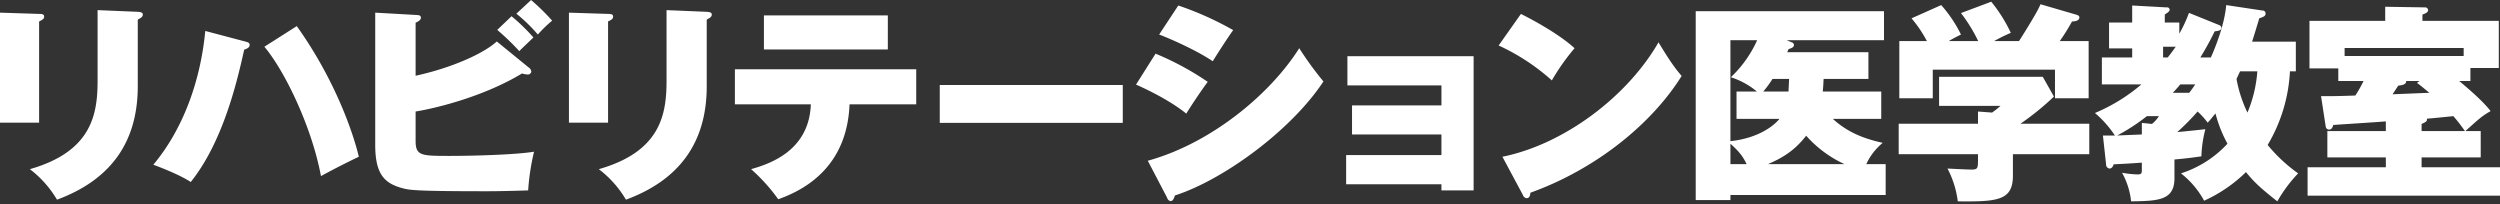 <svg version="1.1" xmlns="http://www.w3.org/2000/svg" xmlns:xlink="http://www.w3.org/1999/xlink" viewBox="0 0 832 68">
  <rect x="0" y="0" width="832" height="68" fill="#333333" stroke="none"/>
  <path fill="#FFF" fill-rule="evenodd" d="M120.9,244.084V280.7h13.022V247.024c1.26-.63,1.68-0.91,1.68-1.61,0-.84-0.77-0.91-1.68-0.91Zm32.484-.84V266.7c0,11.272-1.961,23.593-22.543,29.473a35.091,35.091,0,0,1,9.031,10.152c17.292-6.371,26.883-18.552,26.883-37.734V246.394c0.91-.49,1.68-0.84,1.68-1.68,0-.63-0.56-0.84-1.68-0.91Zm35.837,6.931c-1.54,16.311-7.211,32.483-17.292,44.524,2.94,1.05,9.171,3.571,12.461,5.741,10.571-13.161,15.332-32.9,17.782-44.035,0.84-.28,1.82-0.7,1.82-1.54,0-.77-0.49-0.91-1.54-1.19Zm19.672,5.25c6.931,8.261,15.821,26.883,18.832,43.055,5.11-2.8,9.941-5.181,12.6-6.441-1.89-7.981-7.911-25.623-20.652-43.475Zm77.351-1.75c-4.48,4.06-14.911,8.751-27.023,11.411V247.444c0.841-.42,1.751-0.84,1.751-1.68s-0.7-.84-1.611-0.91l-13.581-.77v43.965c0,9.451,2.8,12.671,8.681,14.351,2.45,0.7,3.78,1.12,28.353,1.12,4.48,0,9.451-.14,13.861-0.28a76.96,76.96,0,0,1,1.961-12.881c-6.3,1.05-20.933,1.4-27.793,1.4-9.8,0-11.622,0-11.622-5.041v-9.731c7.7-1.26,23.173-5.25,35.424-12.671a6.37,6.37,0,0,0,1.82.35,1.131,1.131,0,0,0,1.26-.98,1.852,1.852,0,0,0-.84-1.33Zm6.511-9.241a52.691,52.691,0,0,1,7.141,6.931,43.927,43.927,0,0,1,4.76-4.621,71.781,71.781,0,0,0-7-6.86Zm-6.371,5.391a81.428,81.428,0,0,1,7.351,7.07c0.49-.56,4.411-4.27,4.691-4.55a64.086,64.086,0,0,0-7.281-7.071Zm23.866-5.741V280.7h13.022V247.024c1.26-.63,1.68-0.91,1.68-1.61,0-.84-0.77-0.91-1.68-0.91Zm32.484-.84V266.7c0,11.272-1.961,23.593-22.543,29.473a35.091,35.091,0,0,1,9.031,10.152c17.292-6.371,26.883-18.552,26.883-37.734V246.394c0.91-.49,1.68-0.84,1.68-1.68,0-.63-0.56-0.84-1.68-0.91Zm48.018,31.363c-0.56,15.472-13.721,19.812-19.882,21.562a59.559,59.559,0,0,1,9.031,10.012c10.781-3.781,22.962-12.252,23.732-31.574h22.193V262.916H365.48v11.691h25.273Zm-15.612-29.613v11.341h41.235V244.994H375.141Zm58.519,23.173v12.6h60.907v-12.6H433.66Zm73.011-16.8c4.971,1.89,13.232,5.74,17.852,8.891,0.91-1.54,5.041-7.981,6.791-10.361a105.318,105.318,0,0,0-18.272-8.191Zm-7.7,16.662c3.85,1.68,11.481,5.39,16.731,9.661,1.33-2.241,5.321-8.191,7.141-10.572a95.058,95.058,0,0,0-17.362-9.381Zm10.361,37.663a1.509,1.509,0,0,0,1.12,1.121c0.91,0,1.26-1.261,1.47-1.891,15.962-5.11,38.644-21.562,49.425-37.944a107.119,107.119,0,0,1-8.051-11.061c-9.661,15.332-29.333,31.644-50.405,37.454Zm91.283-4.48v2.03h10.711V258.576h-42v9.731h31.294v6.65H570.862v9.661h29.753v6.861H568.9v9.731h31.714Zm19.036-46.2a70.423,70.423,0,0,1,17.711,11.621,72.876,72.876,0,0,1,7.561-10.711c-4.27-3.92-11.551-8.261-17.852-11.411Zm8.05,49.7a1.49,1.49,0,0,0,1.261,1.12c1.05,0,1.19-1.05,1.26-1.82,21.492-7.7,40.254-22.682,50.335-38.854-2.38-2.8-4.06-5.18-7.7-11.2-10.221,17.852-31.223,33.884-51.945,38.084Zm114.315-10.221a19.728,19.728,0,0,1,5.461-7.07c-4.131-.981-10.641-2.521-16.592-7.981h16.1v-9.1H727.525c0.21-2.1.21-3.151,0.28-4.2h14.911v-8.891H715.694c0.21-.49.28-0.63,0.49-1.05,0.91-.28,1.75-0.56,1.75-1.4a0.968,0.968,0,0,0-.77-0.84l-1.61-.7H747.9v-9.661H685.24v62.867h11.552V304.78h51.665V294.489h-6.441Zm-34.3-24.152a35.007,35.007,0,0,0,3.08-4.2h5.531c-0.07,1.33-.14,2.871-0.21,4.2h-8.4Zm-10.921-17.082h8.89a38.753,38.753,0,0,1-8.75,12.321,26.133,26.133,0,0,1,8.681,4.761h-6.791v9.1H713.1c-1.61,2.03-6.65,6.37-16.311,7.42v-33.6Zm12.531,41.234c3.92-1.75,8.4-3.92,12.671-9.451a38.825,38.825,0,0,0,12.742,9.451H709.323Zm-12.531,0V287.7c3.01,2.73,4.13,4.2,5.39,6.79h-5.39Zm119.425-3.29V281.048H793.325a92.1,92.1,0,0,0,11.131-9.031l-3.711-6.581H766.232V275.1h20.442a27.956,27.956,0,0,1-2.8,2.241l-4.691-.351v4.061H752.79V291.2h26.393v1.47c0,3.15,0,3.64-2.17,3.64-1.26,0-6.861-.28-7.981-0.35a32.143,32.143,0,0,1,3.43,10.922c13.092,0.14,18.342-.21,18.342-8.541V291.2h25.413Zm-46.765-37.664c1.19-.7,2.1-1.19,4.06-2.17a43.231,43.231,0,0,0-6.58-9.8l-9.871,4.41a41.383,41.383,0,0,1,5.11,7.561H753v19.042h11.131v-9.521h40.675v9.521h11.2V253.535h-9.591a72.248,72.248,0,0,0,4.06-6.511c1.19,0,2.451-.35,2.451-1.33,0-.63-0.56-0.77-1.191-0.98l-11.761-3.43c-0.77,2.31-7.07,12.181-7.141,12.251h-8.26a54.789,54.789,0,0,1,5.53-2.73,49.712,49.712,0,0,0-6.51-10.361l-10.082,3.78a52.853,52.853,0,0,1,5.741,9.311h-9.8Zm75.111,39.414c3.92-.35,5.53-0.56,8.961-1.05a40.554,40.554,0,0,1,1.33-9.031c-6.231.7-8.961,0.91-9.381,0.98a79.067,79.067,0,0,0,6.791-6.861,25.231,25.231,0,0,1,3.36,3.711c0.77-.84.98-1.12,2.59-3.08a44.151,44.151,0,0,0,3.991,10.081,36.042,36.042,0,0,1-15.472,9.871,29.19,29.19,0,0,1,7.7,9.1,48.509,48.509,0,0,0,13.931-9.521c2.731,3.36,4.761,5.25,10.431,9.731a47.337,47.337,0,0,1,6.931-9.311,52.03,52.03,0,0,1-10.151-9.451,53.005,53.005,0,0,0,7.421-24.5h1.96v-9.871H870.4c0.35-1.05,2.031-6.511,2.381-7.771,1.61-.56,2.1-0.77,2.1-1.61a0.918,0.918,0,0,0-.98-0.98l-12.111-1.82c-0.56,6.72-3.851,14.631-5.111,17.432h-3.5a97.411,97.411,0,0,0,4.76-8.681c1.4-.21,2.24-0.28,2.24-1.26a1.208,1.208,0,0,0-.91-0.911l-9.871-3.99a45.059,45.059,0,0,1-3.22,6.931v-3.711h-4.831v-2.66c0.771-.56,1.611-0.98,1.611-1.61a0.8,0.8,0,0,0-.98-0.77l-11.482-.63v5.67h-7.7v8.611h7.7V259H820.41v8.961h13.162a58.633,58.633,0,0,1-15.472,9.521,35.63,35.63,0,0,1,6.651,7.49H820.76l1.05,9.591a1.324,1.324,0,0,0,1.12,1.4c0.7,0,1.121-.49,1.4-1.4,2.59-.14,4.62-0.21,9.381-0.56v2.451c0,0.84,0,1.47-1.331,1.47a32.643,32.643,0,0,1-5.25-.56,25.271,25.271,0,0,1,3.01,9.521c8.751-.14,14.422-0.21,14.422-7.631v-6.3Zm6.93-24.992c-0.77,1.12-1.4,2.03-2.03,2.8H844c0.63-.63,1.75-1.89,2.52-2.8h4.97Zm-17.781,12.811v3.85c-1.331.07-7,.28-8.191,0.35a67.11,67.11,0,0,0,9.871-6.44h3.99a9.936,9.936,0,0,1-2.31,2.59Zm38.434-17.152a43.464,43.464,0,0,1-3.291,13.722,43.191,43.191,0,0,1-3.64-11.2c0.7-1.47.84-1.82,1.19-2.52h5.741Zm-27.163-8.191c-1.47,2.1-2.17,2.941-2.66,3.571h-1.541v-3.571h4.2ZM941.376,283.5c4.69-4.2,5.46-4.97,8.4-6.651-2.661-3.5-8.191-8.12-10.431-10.011h3.71V262.5h9.451V246.814H927.094v-2.1c1.26-.42,1.89-0.84,1.89-1.47a0.988,0.988,0,0,0-1.12-.91l-13.161-.21v4.69H889.5v15.822h9.591v4.2h8.4a41.234,41.234,0,0,1-2.73,4.831c-6.091.21-6.931,0.21-11.411,0.21l1.54,10.011a1.151,1.151,0,0,0,1.12,1.12c1.05,0,1.26-1.12,1.4-1.54,4.831-.35,13.092-0.84,17.5-1.19v3.22H895.451v8.751h19.462v3.29H888.87v9.451h64.267v-9.451H926.814v-3.29h19.672V283.5h-5.11Zm-14.562,0v-2.38c1.68-.7,1.89-1.05,1.75-1.75,1.821-.14,2.521-0.21,8.821-0.84a54.964,54.964,0,0,1,3.851,4.97H926.814Zm-1.54-16.032c1.05,0.771,1.68,1.261,4.13,3.291-1.96.07-10.5,0.42-12.251,0.49,0.98-1.47,1.33-2.03,1.89-2.87,1.821-.21,2.591-0.49,2.661-1.541h4.41Zm-24.082-11.621h39.624v2.661H901.192v-2.661Z" transform="translate(-120.906 -239.875)"/>
</svg>
